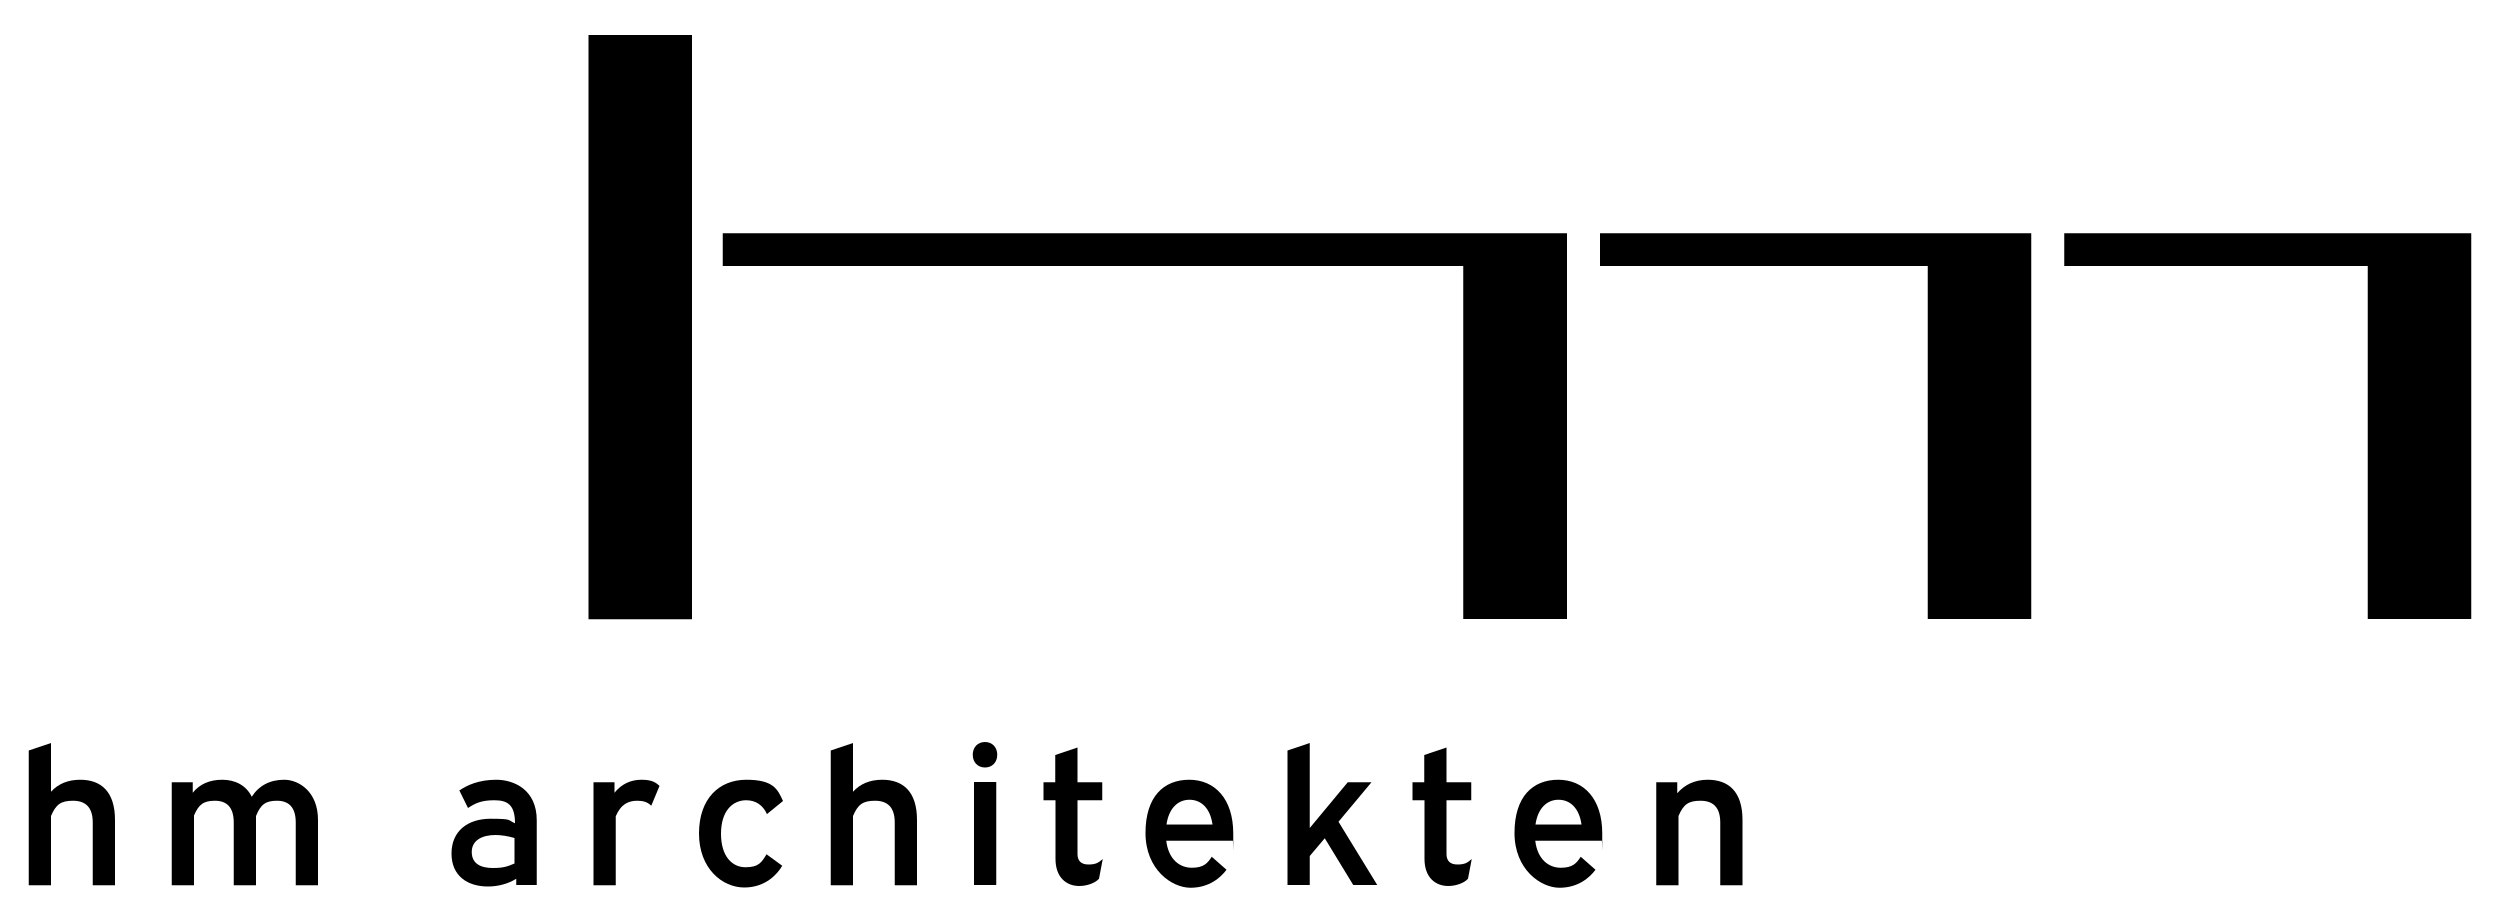 <?xml version="1.0" encoding="UTF-8"?>
<svg xmlns="http://www.w3.org/2000/svg" id="Ebene_1" version="1.1" viewBox="0 0 1000 369">
  <polygon points="289.1 93.3 289.1 106.4 585.3 106.4 585.3 247.6 626.8 247.6 626.8 106.4 626.8 93.3 585.3 93.3 289.1 93.3"></polygon>
  <rect x="235.4" y="14" width="41.4" height="233.7"></rect>
  <polygon points="640 93.3 640 106.4 771.1 106.4 771.1 247.6 812.5 247.6 812.5 106.4 812.5 93.3 771.1 93.3 640 93.3"></polygon>
  <polygon points="947.1 93.3 825.7 93.3 825.7 106.4 947.1 106.4 947.1 247.6 988.5 247.6 988.5 106.4 988.5 93.3 947.1 93.3"></polygon>
  <path d="M20.4,297.2v19.5c2.9-3.2,6.8-4.8,11.7-4.8,8.2,0,13.9,4.6,13.9,16.1v26.1h-8.9v-25.1c0-6.3-3.1-8.7-7.9-8.7s-6.8,1.4-8.8,6.1v27.7h-8.9v-53.9l8.9-3Z"></path>
  <path d="M77.1,312.9v4.2c2.8-3.5,6.8-5.2,11.8-5.2s9.5,2.1,11.8,6.8c2.9-4.5,7.3-6.8,13-6.8s13.5,4.6,13.5,16.1v26.1h-8.9v-25.1c0-6.3-3-8.7-7.5-8.7s-6.5,1.4-8.4,6.1v27.7h-8.9v-25.1c0-6.3-3-8.7-7.5-8.7s-6.5,1.4-8.4,5.9v27.9h-8.9v-41.2h8.4Z"></path>
  <path d="M205.8,345.5v-10.3c-2.4-.7-5.2-1.2-7.6-1.2-5.2,0-9.5,2-9.5,6.8s3.8,6.4,8.4,6.4,6-.7,8.7-1.8M183.6,316.3c3.1-2.2,7.9-4.4,14.9-4.4s16.2,3.9,16.2,16.2v25.9h-8.2v-2.5c-3.2,2-7.2,3.1-11.3,3.1-8.2,0-14.6-4.2-14.6-13.2s6.5-13.9,15.6-13.9,6.8.6,9.8,1.8c0-7.5-3.1-9.2-8.3-9.2s-7.6,1.2-10.5,3.1l-3.5-7.1Z"></path>
  <path d="M260.4,322.2c-1.4-1.4-3.2-1.9-5.5-1.9-3.5,0-6.5,1.3-8.6,6.2v27.6h-8.9v-41.2h8.4v4.2c2.8-3.5,6.5-5.2,10.8-5.2s5.9,1.2,7.2,2.5l-3.3,7.9Z"></path>
  <path d="M306.8,325.7c-1.6-3.7-4.6-5.6-8.3-5.6-5.5,0-10.1,4.3-10.1,13.4s4.5,13.4,9.8,13.4,6.5-2,8.4-5.2l6.3,4.6c-1.8,3.1-6.5,8.7-15.2,8.7s-18.1-7.5-18.1-21.6,8.2-21.5,18.9-21.5,12.5,3.6,14.7,8.5l-6.5,5.3Z"></path>
  <path d="M341.2,297.2v19.5c2.9-3.2,6.8-4.8,11.7-4.8,8.2,0,13.9,4.6,13.9,16.1v26.1h-8.9v-25.1c0-6.3-3.1-8.7-7.9-8.7s-6.8,1.4-8.8,6.1v27.7h-8.9v-53.9l8.9-3Z"></path>
  <path d="M398.5,354h-8.9v-41.2h8.9v41.2ZM398.9,301.9c0,3-2,5.1-4.9,5.1s-4.9-2.1-4.9-5.1,2-5.1,4.9-5.1,4.9,2.1,4.9,5.1"></path>
  <path d="M422.1,312.9v-10.9l8.9-3v13.9h9.9v7.2h-9.9v21.5c0,2.8,1.5,4.2,4.4,4.2s4-.7,5.7-2.2l-1.5,7.9c-1.5,1.7-4.8,2.9-7.9,2.9-5.2,0-9.5-3.5-9.5-10.8v-23.5h-4.8v-7.2h4.8Z"></path>
  <path d="M466.5,329.8h18.5c-.9-6.5-4.5-9.9-9.2-9.9s-8.3,3.5-9.2,9.9M466.5,336.3c.9,7.5,5.4,10.8,10.2,10.8s6.3-1.8,8-4.4l5.9,5.2c-2.3,3.1-6.9,7.2-14.4,7.2s-18-7.3-18-21.9,7.3-21.3,17.5-21.3,17.6,7.6,17.6,21.5,0,2-.2,2.9h-26.7Z"></path>
  <polygon points="548.6 312.9 535.4 328.7 550.9 354 541.3 354 529.9 335.3 523.9 342.4 523.9 354 515 354 515 300.2 523.9 297.2 523.9 331.2 539.1 312.9 548.6 312.9"></polygon>
  <path d="M569.7,312.9v-10.9l8.9-3v13.9h9.9v7.2h-9.9v21.5c0,2.8,1.5,4.2,4.4,4.2s4-.7,5.7-2.2l-1.5,7.9c-1.5,1.7-4.8,2.9-7.9,2.9-5.2,0-9.5-3.5-9.5-10.8v-23.5h-4.8v-7.2h4.8Z"></path>
  <path d="M614.1,329.8h18.5c-.9-6.5-4.5-9.9-9.2-9.9s-8.3,3.5-9.2,9.9M614.1,336.3c.9,7.5,5.4,10.8,10.2,10.8s6.3-1.8,8-4.4l5.9,5.2c-2.3,3.1-6.9,7.2-14.4,7.2s-18-7.3-18-21.9,7.3-21.3,17.5-21.3,17.6,7.6,17.6,21.5,0,2-.2,2.9h-26.7Z"></path>
  <path d="M670.9,312.9v4.4c3-3.5,7.1-5.4,12.2-5.4,8.2,0,13.9,4.6,13.9,16.1v26.1h-8.9v-25.1c0-6.3-3.1-8.7-7.9-8.7s-6.8,1.4-8.8,6.1v27.7h-8.9v-41.2h8.4Z"></path>
</svg>
